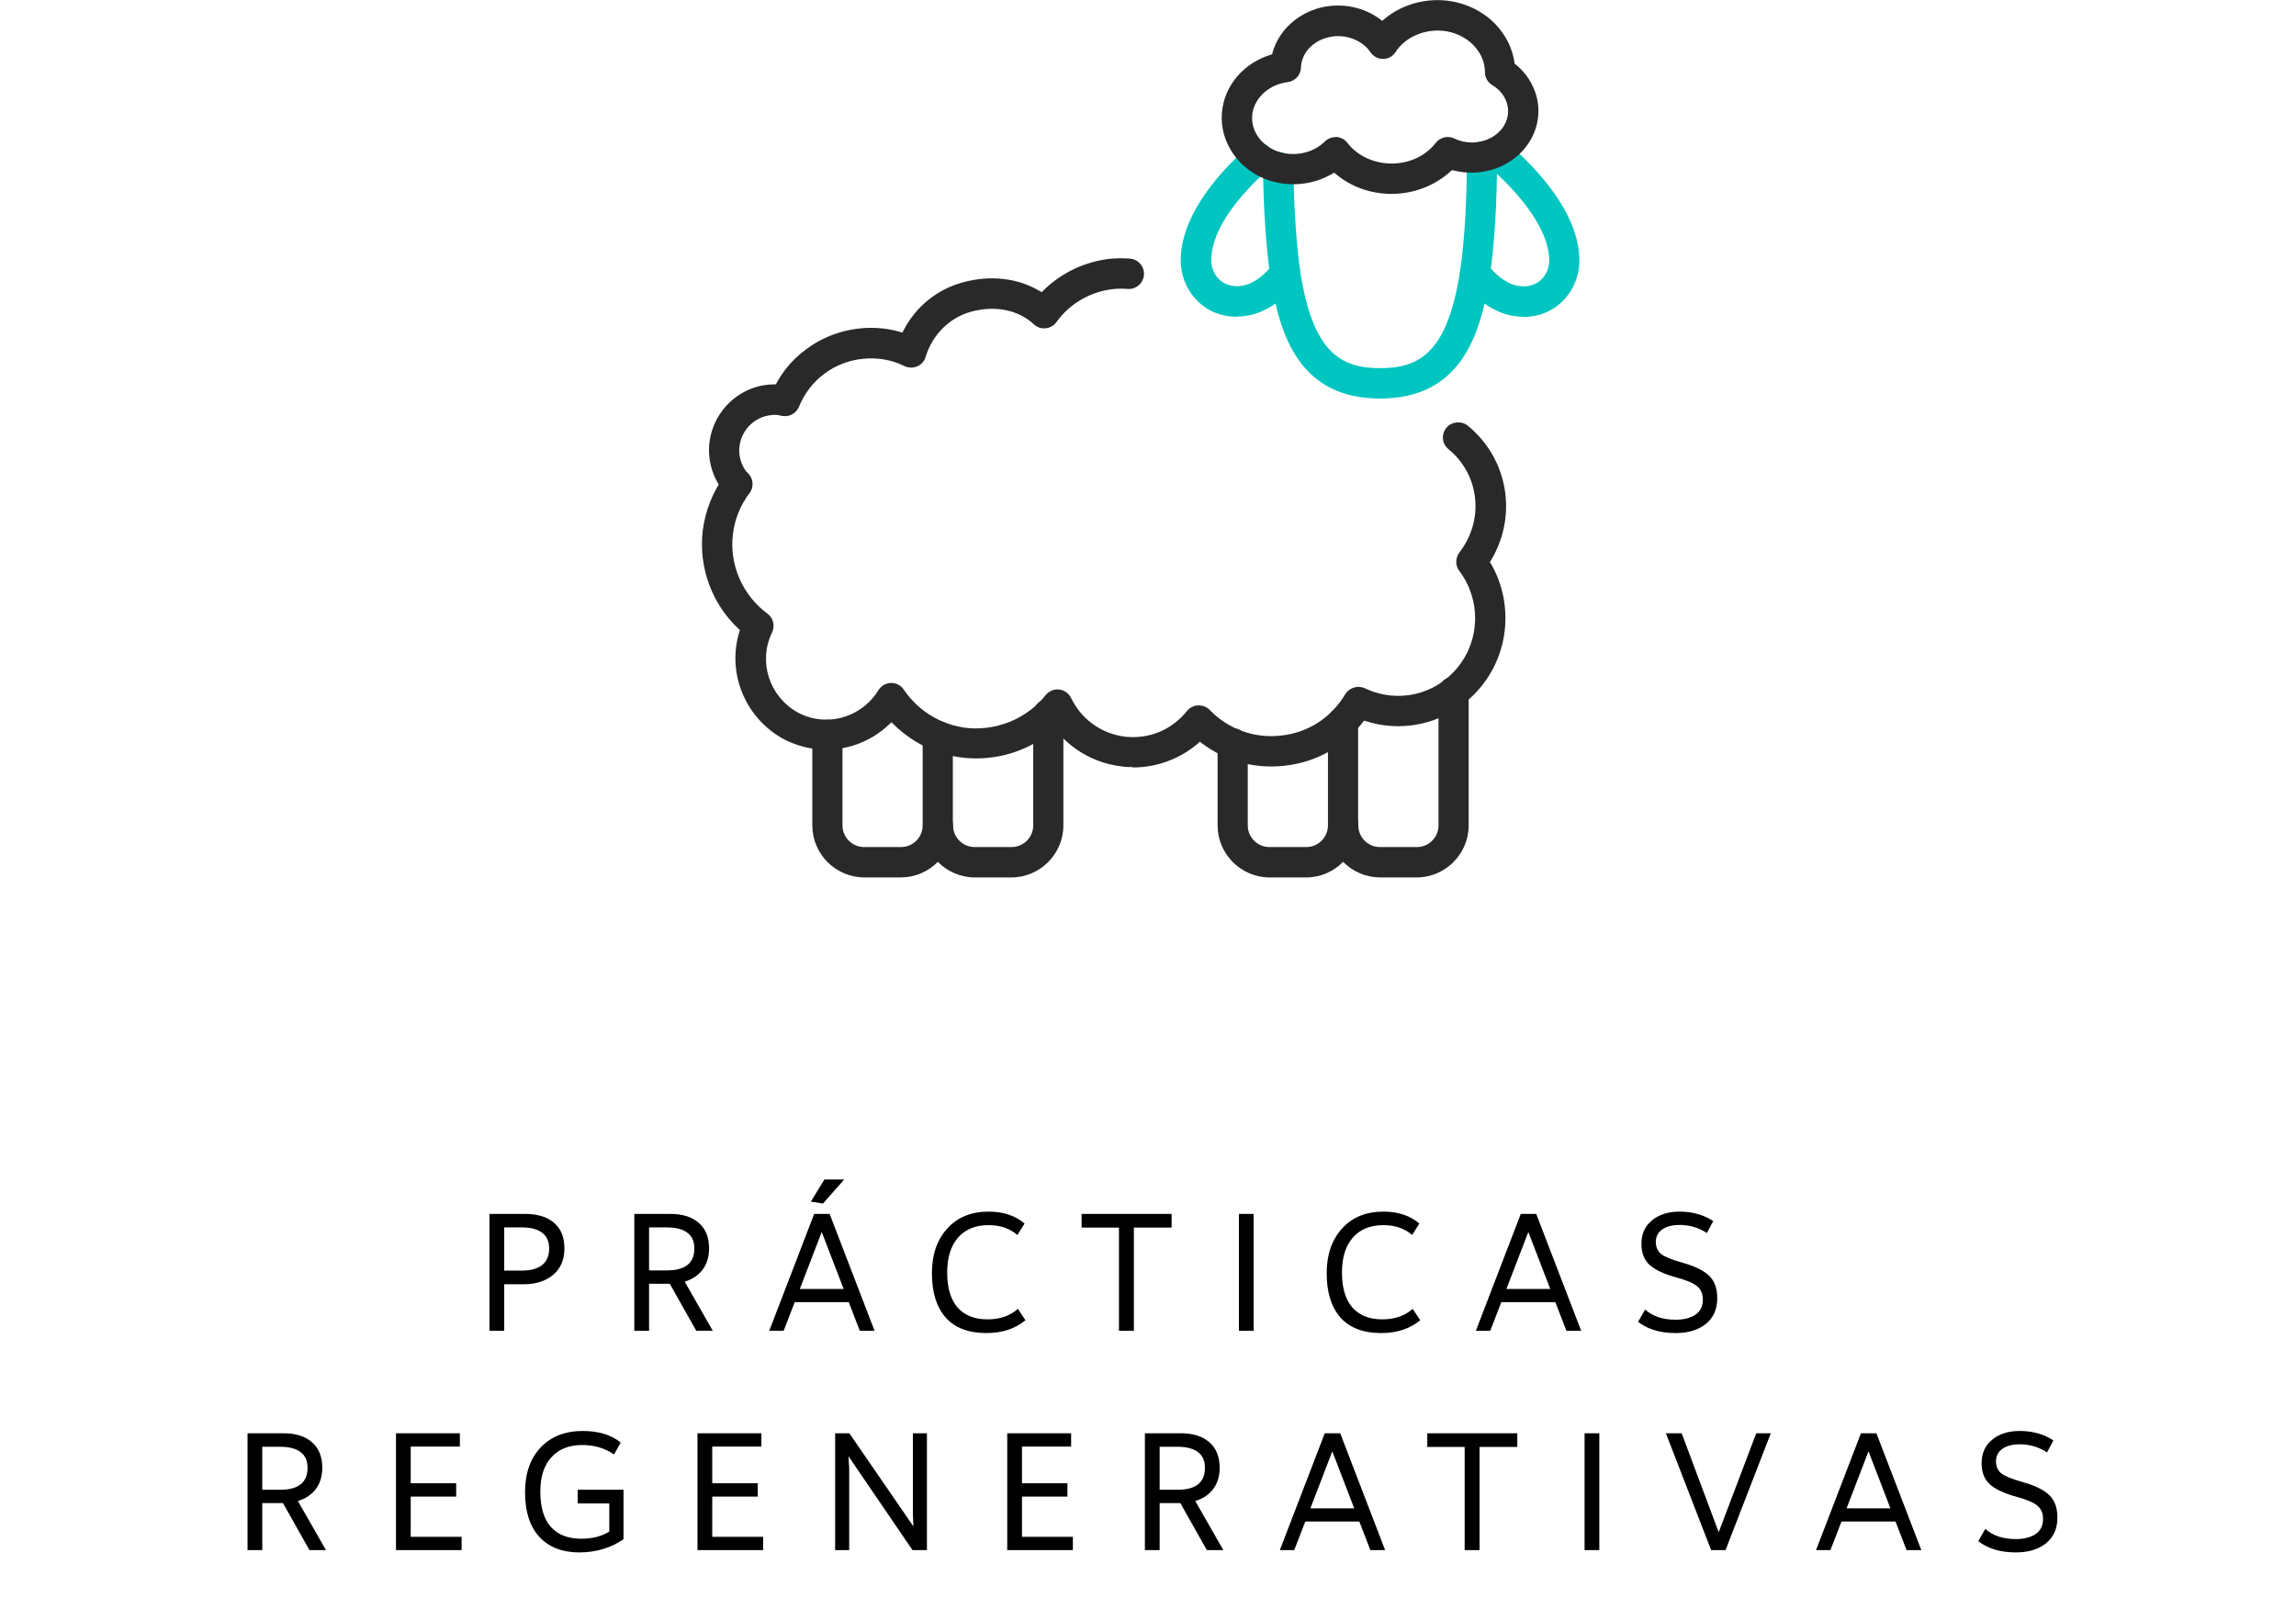<?xml version="1.0" encoding="UTF-8"?>
<svg xmlns="http://www.w3.org/2000/svg" width="157" height="110" viewBox="0 0 157 110" fill="none">
  <path d="M35.883 83.008C36.755 83.008 37.423 83.212 37.887 83.62C38.359 84.02 38.595 84.604 38.595 85.372C38.595 86.14 38.339 86.74 37.827 87.172C37.315 87.604 36.635 87.82 35.787 87.82H34.479V91H33.471V83.008H35.883ZM37.059 86.512C37.379 86.264 37.543 85.896 37.551 85.408C37.559 84.92 37.403 84.552 37.083 84.304C36.763 84.056 36.303 83.932 35.703 83.932H34.479V86.884H35.703C36.287 86.884 36.739 86.76 37.059 86.512ZM48.739 91H47.611L45.799 87.784H45.739H44.383V91H43.375V83.008H45.835C46.667 83.008 47.315 83.212 47.779 83.62C48.251 84.028 48.487 84.608 48.487 85.36C48.487 85.944 48.339 86.432 48.043 86.824C47.755 87.208 47.347 87.48 46.819 87.64L48.739 91ZM44.383 83.932V86.872H45.607C46.847 86.872 47.471 86.38 47.479 85.396C47.487 84.908 47.331 84.544 47.011 84.304C46.699 84.056 46.227 83.932 45.595 83.932H44.383ZM57.726 80.656L56.274 82.3L55.446 82.168L56.37 80.656H57.726ZM58.794 91L58.038 89.044H54.342L53.586 91H52.602L55.674 83.008H56.73L59.802 91H58.794ZM54.69 88.144H57.69L56.19 84.244L54.69 88.144ZM67.444 91.156C66.22 91.156 65.292 90.8 64.66 90.088C64.036 89.376 63.724 88.368 63.724 87.064C63.724 85.8 64.072 84.784 64.768 84.016C65.464 83.24 66.408 82.852 67.6 82.852C68.608 82.852 69.428 83.124 70.06 83.668L69.568 84.448C69.048 84 68.392 83.776 67.6 83.776C66.704 83.776 66.008 84.06 65.512 84.628C65.016 85.196 64.768 85.992 64.768 87.016C64.768 88.064 65.004 88.86 65.476 89.404C65.956 89.948 66.64 90.22 67.528 90.22C68.376 90.22 69.068 89.98 69.604 89.5L70.12 90.28C69.416 90.864 68.524 91.156 67.444 91.156ZM80.115 83.008V83.944H77.535V91H76.515V83.944H73.959V83.008H80.115ZM84.717 91V83.008H85.725V91H84.717ZM94.439 91.156C93.215 91.156 92.287 90.8 91.655 90.088C91.031 89.376 90.719 88.368 90.719 87.064C90.719 85.8 91.067 84.784 91.763 84.016C92.459 83.24 93.403 82.852 94.595 82.852C95.603 82.852 96.423 83.124 97.055 83.668L96.563 84.448C96.043 84 95.387 83.776 94.595 83.776C93.699 83.776 93.003 84.06 92.507 84.628C92.011 85.196 91.763 85.992 91.763 87.016C91.763 88.064 91.999 88.86 92.471 89.404C92.951 89.948 93.635 90.22 94.523 90.22C95.371 90.22 96.063 89.98 96.599 89.5L97.115 90.28C96.411 90.864 95.519 91.156 94.439 91.156ZM107.111 91L106.355 89.044H102.659L101.903 91H100.919L103.991 83.008H105.047L108.119 91H107.111ZM103.007 88.144H106.007L104.507 84.244L103.007 88.144ZM114.581 91.156C113.525 91.156 112.669 90.9 112.013 90.388L112.493 89.548C113.013 90.012 113.705 90.244 114.569 90.244C115.129 90.244 115.581 90.132 115.925 89.908C116.269 89.676 116.441 89.328 116.441 88.864C116.441 88.464 116.305 88.156 116.033 87.94C115.761 87.724 115.265 87.52 114.545 87.328C113.745 87.104 113.161 86.824 112.793 86.488C112.425 86.152 112.241 85.672 112.241 85.048C112.241 84.376 112.481 83.844 112.961 83.452C113.441 83.052 114.069 82.852 114.845 82.852C115.733 82.852 116.501 83.068 117.149 83.5L116.717 84.316C116.149 83.948 115.533 83.764 114.869 83.764C114.349 83.764 113.945 83.868 113.657 84.076C113.369 84.276 113.225 84.56 113.225 84.928C113.225 85.288 113.353 85.568 113.609 85.768C113.873 85.96 114.365 86.156 115.085 86.356C115.909 86.588 116.505 86.884 116.873 87.244C117.241 87.596 117.425 88.108 117.425 88.78C117.425 89.524 117.165 90.108 116.645 90.532C116.125 90.948 115.437 91.156 114.581 91.156ZM22.29 106H21.162L19.35 102.784H19.29H17.934V106H16.926V98.008H19.386C20.218 98.008 20.866 98.212 21.33 98.62C21.802 99.028 22.038 99.608 22.038 100.36C22.038 100.944 21.89 101.432 21.594 101.824C21.306 102.208 20.898 102.48 20.37 102.64L22.29 106ZM17.934 98.932V101.872H19.158C20.398 101.872 21.022 101.38 21.03 100.396C21.038 99.908 20.882 99.544 20.562 99.304C20.25 99.056 19.778 98.932 19.146 98.932H17.934ZM28.085 105.088H31.565V106H27.077V98.008H31.445V98.92H28.085V101.428H31.193V102.34H28.085V105.088ZM39.503 101.872H42.635V105.256C41.763 105.856 40.751 106.156 39.599 106.156C38.455 106.156 37.551 105.804 36.887 105.1C36.231 104.388 35.903 103.368 35.903 102.04C35.903 100.752 36.259 99.732 36.971 98.98C37.683 98.228 38.643 97.852 39.851 97.852C40.939 97.852 41.803 98.116 42.443 98.644L41.987 99.46C41.371 99.028 40.643 98.812 39.803 98.812C38.907 98.812 38.207 99.092 37.703 99.652C37.199 100.204 36.947 100.984 36.947 101.992C36.947 103.064 37.187 103.872 37.667 104.416C38.155 104.952 38.847 105.22 39.743 105.22C40.511 105.22 41.151 105.056 41.663 104.728V102.808H39.503V101.872ZM48.703 105.088H52.183V106H47.695V98.008H52.063V98.92H48.703V101.428H51.811V102.34H48.703V105.088ZM62.423 98.008H63.383V106H62.399L58.019 99.58L58.067 100.42V106H57.107V98.008H58.079L62.459 104.38L62.423 103.564V98.008ZM69.883 105.088H73.363V106H68.875V98.008H73.243V98.92H69.883V101.428H72.991V102.34H69.883V105.088ZM83.652 106H82.524L80.712 102.784H80.652H79.296V106H78.288V98.008H80.748C81.58 98.008 82.228 98.212 82.692 98.62C83.164 99.028 83.4 99.608 83.4 100.36C83.4 100.944 83.252 101.432 82.956 101.824C82.668 102.208 82.26 102.48 81.732 102.64L83.652 106ZM79.296 98.932V101.872H80.52C81.76 101.872 82.384 101.38 82.392 100.396C82.4 99.908 82.244 99.544 81.924 99.304C81.612 99.056 81.14 98.932 80.508 98.932H79.296ZM93.707 106L92.951 104.044H89.255L88.499 106H87.515L90.587 98.008H91.643L94.715 106H93.707ZM89.603 103.144H92.603L91.103 99.244L89.603 103.144ZM103.752 98.008V98.944H101.172V106H100.152V98.944H97.596V98.008H103.752ZM108.353 106V98.008H109.361V106H108.353ZM120.092 98.008H121.088L117.992 106H117.008L113.912 98.008H114.992L117.524 104.776L120.092 98.008ZM130.372 106L129.616 104.044H125.92L125.164 106H124.18L127.252 98.008H128.308L131.38 106H130.372ZM126.268 103.144H129.268L127.768 99.244L126.268 103.144ZM137.842 106.156C136.786 106.156 135.93 105.9 135.274 105.388L135.754 104.548C136.274 105.012 136.966 105.244 137.83 105.244C138.39 105.244 138.842 105.132 139.186 104.908C139.53 104.676 139.702 104.328 139.702 103.864C139.702 103.464 139.566 103.156 139.294 102.94C139.022 102.724 138.526 102.52 137.806 102.328C137.006 102.104 136.422 101.824 136.054 101.488C135.686 101.152 135.502 100.672 135.502 100.048C135.502 99.376 135.742 98.844 136.222 98.452C136.702 98.052 137.33 97.852 138.106 97.852C138.994 97.852 139.762 98.068 140.41 98.5L139.978 99.316C139.41 98.948 138.794 98.764 138.13 98.764C137.61 98.764 137.206 98.868 136.918 99.076C136.63 99.276 136.486 99.56 136.486 99.928C136.486 100.288 136.614 100.568 136.87 100.768C137.134 100.96 137.626 101.156 138.346 101.356C139.17 101.588 139.766 101.884 140.134 102.244C140.502 102.596 140.686 103.108 140.686 103.78C140.686 104.524 140.426 105.108 139.906 105.532C139.386 105.948 138.698 106.156 137.842 106.156Z" fill="black"></path>
  <g clip-path="url(#clip0_452_12)">
    <path d="M59.115 59.728C57.31 59.728 55.831 58.262 55.831 56.444V50.242C55.831 49.821 56.17 49.481 56.591 49.481C57.011 49.481 57.351 49.821 57.351 50.242V56.444C57.351 57.407 58.138 58.208 59.115 58.208H61.639C62.603 58.208 63.404 57.421 63.404 56.444V50.323C63.404 49.902 63.743 49.563 64.163 49.563C64.584 49.563 64.924 49.902 64.924 50.323V56.444C64.924 58.249 63.458 59.728 61.639 59.728H59.115Z" fill="#292929"></path>
    <path d="M61.626 59.999H59.102C57.147 59.999 55.546 58.398 55.546 56.444V50.241C55.546 49.671 56.007 49.21 56.577 49.21C57.147 49.21 57.609 49.671 57.609 50.241V56.444C57.609 57.258 58.274 57.923 59.088 57.923H61.612C62.427 57.923 63.092 57.258 63.092 56.444V50.323C63.092 49.753 63.553 49.291 64.123 49.291C64.693 49.291 65.155 49.753 65.155 50.323V56.444C65.155 58.398 63.553 59.999 61.599 59.999H61.626ZM56.591 49.766C56.319 49.766 56.116 49.983 56.116 50.255V56.457C56.116 58.113 57.459 59.456 59.115 59.456H61.639C63.295 59.456 64.639 58.113 64.639 56.457V50.336C64.639 50.065 64.422 49.848 64.164 49.848C63.906 49.848 63.675 50.065 63.675 50.336V56.457C63.675 57.584 62.766 58.493 61.639 58.493H59.115C57.989 58.493 57.08 57.584 57.08 56.457V50.255C57.08 49.983 56.862 49.766 56.591 49.766Z" fill="#292929"></path>
    <path d="M66.674 59.728C64.869 59.728 63.39 58.263 63.39 56.444C63.39 56.023 63.729 55.684 64.15 55.684C64.571 55.684 64.91 56.023 64.91 56.444C64.91 57.408 65.697 58.208 66.674 58.208H69.199C70.162 58.208 70.963 57.421 70.963 56.444V48.83C70.963 48.41 71.302 48.07 71.723 48.07C72.144 48.07 72.483 48.41 72.483 48.83V56.444C72.483 58.249 71.017 59.728 69.199 59.728H66.674Z" fill="#292929"></path>
    <path d="M69.185 60H66.661C64.706 60 63.105 58.398 63.105 56.444C63.105 55.874 63.566 55.413 64.136 55.413C64.706 55.413 65.168 55.874 65.168 56.444C65.168 57.258 65.833 57.923 66.647 57.923H69.171C69.986 57.923 70.651 57.258 70.651 56.444V48.83C70.651 48.26 71.112 47.799 71.682 47.799C72.252 47.799 72.714 48.26 72.714 48.83V56.444C72.714 58.398 71.112 60 69.158 60H69.185ZM64.15 55.969C63.879 55.969 63.661 56.186 63.661 56.458C63.661 58.113 65.005 59.457 66.661 59.457H69.185C70.841 59.457 72.184 58.113 72.184 56.458V48.844C72.184 48.572 71.967 48.369 71.696 48.369C71.424 48.369 71.207 48.586 71.207 48.844V56.458C71.207 57.584 70.298 58.493 69.171 58.493H66.647C65.521 58.493 64.611 57.584 64.611 56.458C64.611 56.186 64.394 55.969 64.136 55.969H64.15Z" fill="#292929"></path>
    <path d="M86.815 59.728C85.01 59.728 83.531 58.263 83.531 56.444V50.825C83.531 50.404 83.87 50.065 84.291 50.065C84.712 50.065 85.051 50.404 85.051 50.825V56.444C85.051 57.407 85.838 58.208 86.815 58.208H89.339C90.303 58.208 91.104 57.421 91.104 56.444V49.346C91.104 48.925 91.443 48.586 91.864 48.586C92.284 48.586 92.624 48.925 92.624 49.346V56.444C92.624 58.249 91.158 59.728 89.339 59.728H86.815Z" fill="#292929"></path>
    <path d="M89.339 60H86.815C84.861 60 83.259 58.398 83.259 56.444V50.825C83.259 50.255 83.721 49.794 84.291 49.794C84.861 49.794 85.322 50.255 85.322 50.825V56.444C85.322 57.258 85.987 57.923 86.802 57.923H89.326C90.14 57.923 90.805 57.258 90.805 56.444V49.346C90.805 48.776 91.266 48.315 91.837 48.315C92.406 48.315 92.868 48.776 92.868 49.346V56.444C92.868 58.398 91.266 60 89.312 60H89.339ZM84.304 50.35C84.033 50.35 83.816 50.567 83.816 50.839V56.457C83.816 58.113 85.159 59.457 86.815 59.457H89.339C90.995 59.457 92.339 58.113 92.339 56.457V49.359C92.339 49.088 92.121 48.885 91.85 48.885C91.579 48.885 91.362 49.102 91.362 49.359V56.457C91.362 57.584 90.452 58.493 89.326 58.493H86.802C85.675 58.493 84.766 57.584 84.766 56.457V50.839C84.766 50.567 84.549 50.35 84.277 50.35H84.304Z" fill="#292929"></path>
    <path d="M94.374 59.729C92.569 59.729 91.09 58.263 91.09 56.444C91.09 56.024 91.429 55.684 91.85 55.684C92.271 55.684 92.61 56.024 92.61 56.444C92.61 57.408 93.397 58.209 94.374 58.209H96.898C97.862 58.209 98.663 57.422 98.663 56.444V47.297C98.663 46.876 99.002 46.537 99.423 46.537C99.844 46.537 100.183 46.876 100.183 47.297V56.444C100.183 58.249 98.717 59.729 96.898 59.729H94.374Z" fill="#292929"></path>
    <path d="M96.898 60H94.374C92.42 60 90.818 58.399 90.818 56.444C90.818 55.874 91.28 55.413 91.85 55.413C92.42 55.413 92.881 55.874 92.881 56.444C92.881 57.259 93.546 57.924 94.361 57.924H96.885C97.699 57.924 98.364 57.259 98.364 56.444V47.297C98.364 46.727 98.826 46.266 99.396 46.266C99.966 46.266 100.427 46.727 100.427 47.297V56.444C100.427 58.399 98.826 60 96.871 60H96.898ZM91.863 55.969C91.592 55.969 91.375 56.187 91.375 56.458C91.375 58.114 92.718 59.457 94.374 59.457H96.898C98.554 59.457 99.898 58.114 99.898 56.458V47.311C99.898 47.039 99.681 46.836 99.409 46.836C99.138 46.836 98.934 47.053 98.934 47.311V56.458C98.934 57.584 98.025 58.494 96.898 58.494H94.374C93.248 58.494 92.338 57.584 92.338 56.458C92.338 56.187 92.121 55.969 91.85 55.969H91.863Z" fill="#292929"></path>
    <path d="M94.374 26.981C89.095 26.981 87.751 22.855 87.127 18.811C86.828 16.721 86.665 14.251 86.638 11.455C86.638 11.034 86.978 10.695 87.385 10.681C87.805 10.681 88.145 11.007 88.158 11.428C88.185 14.155 88.348 16.558 88.62 18.58C89.502 24.28 91.551 25.461 94.36 25.461C97.17 25.461 99.233 24.294 100.101 18.58C100.413 16.408 100.563 13.762 100.563 10.722C100.563 10.301 100.902 9.962 101.323 9.962C101.743 9.962 102.083 10.301 102.083 10.722C102.083 13.843 101.92 16.558 101.594 18.811C100.97 22.855 99.626 26.994 94.347 26.994L94.374 26.981Z" fill="#00C5C0"></path>
    <path d="M94.374 27.252C88.891 27.252 87.493 23.004 86.855 18.838C86.557 16.734 86.394 14.25 86.367 11.441C86.367 10.871 86.828 10.396 87.398 10.396C87.982 10.396 88.443 10.844 88.443 11.428C88.47 14.142 88.633 16.53 88.905 18.539C89.76 24.063 91.632 25.175 94.374 25.175C97.115 25.175 98.988 24.063 99.843 18.525C100.155 16.368 100.305 13.748 100.305 10.708C100.305 10.138 100.766 9.677 101.336 9.677C101.906 9.677 102.368 10.138 102.368 10.708C102.368 13.843 102.205 16.571 101.879 18.838C101.241 23.004 99.843 27.252 94.36 27.252H94.374ZM87.398 10.966C87.14 10.966 86.923 11.183 86.923 11.455C86.95 14.237 87.113 16.707 87.398 18.77C87.995 22.692 89.298 26.709 94.374 26.709C99.45 26.709 100.739 22.692 101.35 18.77C101.662 16.544 101.825 13.83 101.825 10.722C101.825 10.45 101.608 10.233 101.336 10.233C101.065 10.233 100.848 10.45 100.848 10.722C100.848 13.789 100.685 16.449 100.373 18.62C99.463 24.538 97.305 25.745 94.36 25.745C91.415 25.745 89.257 24.538 88.348 18.634C88.063 16.598 87.9 14.182 87.873 11.441C87.873 11.17 87.656 10.966 87.385 10.966H87.398Z" fill="#00C5C0"></path>
    <path d="M104.173 21.388C102.761 21.388 101.418 20.615 100.278 19.162C100.156 19 100.101 18.81 100.115 18.606C100.142 18.402 100.237 18.226 100.4 18.104C100.536 17.995 100.698 17.941 100.861 17.941C101.092 17.941 101.309 18.05 101.458 18.226C102.042 18.972 102.992 19.868 104.159 19.868C105.489 19.868 106.195 18.823 106.195 17.832C106.195 16.055 104.865 13.842 102.436 11.617C102.368 11.549 102.286 11.481 102.218 11.413C102.056 11.264 101.906 11.128 101.798 11.047C101.458 10.802 101.391 10.314 101.648 9.988C101.798 9.798 102.015 9.689 102.259 9.689C102.422 9.689 102.585 9.744 102.721 9.839C102.911 9.974 103.073 10.137 103.25 10.287L103.467 10.49C105.408 12.282 107.728 15.009 107.728 17.832C107.728 19.583 106.398 21.388 104.173 21.388Z" fill="#00C5C0"></path>
    <path d="M104.173 21.66C102.667 21.66 101.242 20.859 100.061 19.326C99.884 19.108 99.817 18.837 99.844 18.566C99.871 18.294 100.02 18.05 100.237 17.873C100.672 17.534 101.35 17.616 101.689 18.05C102.232 18.756 103.114 19.583 104.173 19.583C105.313 19.583 105.937 18.674 105.937 17.819C105.937 16.123 104.634 13.992 102.273 11.807L102.056 11.617C101.893 11.467 101.757 11.345 101.649 11.264C101.187 10.925 101.092 10.273 101.445 9.812C101.771 9.364 102.449 9.269 102.897 9.608C103.087 9.758 103.277 9.92 103.44 10.083L103.657 10.287C105.639 12.119 108 14.901 108 17.833C108 19.719 106.562 21.673 104.159 21.673L104.173 21.66ZM100.862 18.213C100.753 18.213 100.658 18.253 100.563 18.321C100.454 18.403 100.4 18.511 100.387 18.647C100.373 18.769 100.4 18.905 100.482 19C101.567 20.384 102.843 21.117 104.159 21.117C106.209 21.117 107.444 19.448 107.444 17.833C107.444 15.105 105.177 12.445 103.277 10.694L103.06 10.49C102.897 10.341 102.734 10.192 102.558 10.056C102.354 9.893 102.042 9.948 101.879 10.151C101.717 10.368 101.757 10.667 101.974 10.83C102.097 10.911 102.246 11.06 102.422 11.223L102.639 11.413C105.123 13.707 106.494 15.987 106.494 17.833C106.494 18.959 105.679 20.153 104.173 20.153C102.884 20.153 101.879 19.203 101.255 18.403C101.16 18.28 101.024 18.213 100.875 18.213H100.862Z" fill="#00C5C0"></path>
    <path d="M84.576 21.389C82.35 21.389 81.02 19.584 81.02 17.833C81.02 15.974 81.997 13.965 83.911 11.862C84.467 11.251 85.037 10.708 85.499 10.26C85.662 10.111 85.838 10.043 86.028 10.043C86.245 10.043 86.435 10.124 86.584 10.287C86.869 10.586 86.856 11.074 86.557 11.359C86.082 11.807 85.553 12.309 85.037 12.879C83.409 14.671 82.554 16.381 82.554 17.833C82.554 18.824 83.273 19.869 84.589 19.869C85.757 19.869 86.707 18.973 87.29 18.227C87.439 18.037 87.656 17.942 87.887 17.942C88.064 17.942 88.227 17.996 88.349 18.105C88.674 18.362 88.742 18.837 88.484 19.177C87.344 20.629 86.001 21.402 84.589 21.402L84.576 21.389Z" fill="#00C5C0"></path>
    <path d="M84.576 21.66C82.174 21.66 80.735 19.706 80.735 17.82C80.735 15.933 81.726 13.83 83.694 11.658C84.25 11.048 84.82 10.505 85.281 10.07C85.743 9.636 86.394 9.677 86.788 10.07C87.181 10.491 87.154 11.143 86.747 11.536C86.272 11.984 85.743 12.486 85.241 13.043C83.653 14.78 82.825 16.422 82.825 17.806C82.825 18.661 83.436 19.57 84.589 19.57C85.648 19.57 86.53 18.743 87.073 18.037C87.412 17.603 88.091 17.521 88.525 17.86C88.973 18.213 89.054 18.865 88.701 19.313C87.507 20.833 86.082 21.647 84.589 21.647L84.576 21.66ZM86.041 10.315C85.919 10.315 85.797 10.369 85.702 10.464C85.227 10.912 84.671 11.441 84.128 12.038C82.255 14.088 81.318 16.042 81.318 17.82C81.318 19.435 82.54 21.104 84.603 21.104C85.933 21.104 87.195 20.371 88.281 18.987C88.444 18.783 88.403 18.471 88.199 18.308C87.996 18.145 87.683 18.186 87.521 18.39C86.896 19.191 85.879 20.14 84.603 20.14C83.096 20.14 82.282 18.946 82.282 17.82C82.282 16.3 83.164 14.522 84.847 12.69C85.376 12.106 85.906 11.604 86.381 11.156C86.584 10.966 86.598 10.654 86.408 10.464C86.313 10.369 86.191 10.315 86.055 10.315H86.041Z" fill="#00C5C0"></path>
    <path d="M95.161 12.988C93.818 12.988 92.528 12.526 91.524 11.699L91.253 11.468L90.954 11.644C90.208 12.092 89.353 12.323 88.457 12.323C87.778 12.323 87.113 12.187 86.503 11.916C84.643 11.115 83.571 9.256 83.883 7.383C84.155 5.795 85.335 4.492 86.964 3.99L87.222 3.908L87.303 3.651C87.71 2.239 88.905 1.14 90.411 0.773C90.778 0.692 91.144 0.638 91.51 0.638C92.488 0.638 93.451 0.95 94.211 1.52L94.537 1.751L94.835 1.493C95.786 0.692 97.007 0.244 98.296 0.244C98.731 0.244 99.151 0.298 99.558 0.393C101.54 0.868 103.019 2.388 103.291 4.275L103.318 4.465L103.467 4.587C104.159 5.143 104.621 5.89 104.824 6.731C105.055 7.722 104.865 8.74 104.295 9.595C103.521 10.762 102.123 11.495 100.631 11.495C100.237 11.495 99.857 11.441 99.477 11.346L99.219 11.278L99.016 11.468C97.998 12.404 96.586 12.947 95.148 12.947L95.161 12.988ZM91.361 9.649C91.592 9.663 91.782 9.771 91.918 9.948C92.65 10.898 93.858 11.468 95.161 11.468C96.464 11.468 97.672 10.898 98.405 9.948C98.554 9.758 98.771 9.649 99.002 9.649C99.111 9.649 99.233 9.676 99.328 9.731C99.735 9.921 100.183 10.029 100.644 10.029C101.621 10.029 102.544 9.568 103.033 8.808C103.372 8.292 103.481 7.695 103.345 7.111C103.196 6.487 102.788 5.944 102.191 5.578C101.961 5.442 101.825 5.198 101.825 4.926C101.825 3.515 100.739 2.266 99.206 1.9C98.907 1.832 98.595 1.791 98.283 1.791C97.007 1.791 95.826 2.402 95.202 3.393C95.066 3.61 94.822 3.746 94.578 3.746C94.32 3.746 94.076 3.623 93.94 3.406C93.424 2.646 92.501 2.185 91.51 2.185C91.266 2.185 91.008 2.212 90.778 2.266C89.57 2.551 88.728 3.488 88.688 4.601C88.674 4.981 88.389 5.279 88.023 5.32C86.679 5.496 85.593 6.446 85.39 7.641C85.186 8.835 85.878 9.989 87.113 10.518C87.534 10.694 87.996 10.789 88.471 10.789C89.366 10.789 90.221 10.45 90.805 9.853C90.941 9.704 91.144 9.622 91.348 9.622H91.388L91.361 9.649Z" fill="#292929"></path>
    <path d="M95.161 13.259C93.749 13.259 92.392 12.784 91.347 11.902L91.225 11.807L91.09 11.888C89.692 12.716 87.9 12.825 86.38 12.187C84.412 11.332 83.259 9.35 83.598 7.355C83.883 5.659 85.145 4.288 86.882 3.745L86.991 3.705L87.018 3.583C87.452 2.076 88.728 0.909 90.329 0.515C91.727 0.176 93.247 0.475 94.374 1.316L94.51 1.425L94.645 1.316C95.975 0.19 97.875 -0.258 99.612 0.162C101.716 0.665 103.263 2.28 103.562 4.275V4.356L103.643 4.41C104.39 5.008 104.878 5.808 105.095 6.704C105.34 7.763 105.136 8.862 104.525 9.785C103.711 11.033 102.218 11.807 100.63 11.807C100.21 11.807 99.802 11.753 99.409 11.658L99.287 11.63L99.192 11.712C98.12 12.703 96.654 13.259 95.147 13.259H95.161ZM91.279 11.142L91.7 11.495C92.65 12.282 93.885 12.716 95.161 12.716C96.532 12.716 97.862 12.2 98.839 11.305L99.151 11.02L99.558 11.128C99.911 11.223 100.277 11.264 100.644 11.264C102.042 11.264 103.358 10.585 104.077 9.486C104.607 8.685 104.77 7.749 104.566 6.826C104.39 6.039 103.955 5.36 103.304 4.831L103.073 4.641L103.032 4.343C102.775 2.578 101.377 1.14 99.504 0.692C97.93 0.312 96.219 0.719 95.025 1.737L94.55 2.144L94.048 1.778C93.057 1.045 91.714 0.773 90.465 1.072C89.054 1.411 87.927 2.443 87.561 3.745L87.439 4.153L87.031 4.275C85.498 4.75 84.385 5.958 84.141 7.45C83.842 9.188 84.86 10.938 86.597 11.685C87.941 12.268 89.556 12.16 90.804 11.427L91.279 11.142ZM95.161 11.753C93.777 11.753 92.487 11.142 91.7 10.124C91.619 10.015 91.497 9.948 91.347 9.934H91.307C91.184 9.934 91.062 9.988 90.967 10.07C89.99 11.06 88.307 11.373 86.977 10.789C85.634 10.206 84.874 8.93 85.091 7.6C85.308 6.283 86.502 5.238 87.968 5.048C88.199 5.021 88.375 4.831 88.389 4.587C88.429 3.352 89.366 2.307 90.696 1.995C92.012 1.683 93.465 2.212 94.157 3.243C94.252 3.379 94.401 3.46 94.564 3.46C94.727 3.46 94.876 3.379 94.957 3.243C95.636 2.171 96.912 1.52 98.269 1.52C98.608 1.52 98.934 1.56 99.26 1.642C100.915 2.035 102.082 3.393 102.096 4.926C102.096 5.089 102.191 5.252 102.327 5.333C102.992 5.727 103.453 6.338 103.602 7.043C103.752 7.708 103.63 8.373 103.25 8.957C102.707 9.785 101.702 10.3 100.63 10.3C100.128 10.3 99.64 10.192 99.192 9.975C98.988 9.88 98.73 9.934 98.594 10.111C97.807 11.128 96.518 11.739 95.134 11.739L95.161 11.753ZM91.32 9.364H91.374C91.673 9.391 91.958 9.527 92.135 9.771C92.813 10.653 93.939 11.183 95.161 11.183C96.382 11.183 97.495 10.653 98.174 9.771C98.472 9.391 99.015 9.255 99.45 9.473C99.816 9.649 100.223 9.744 100.644 9.744C101.54 9.744 102.367 9.323 102.802 8.658C103.1 8.197 103.195 7.681 103.073 7.179C102.951 6.623 102.585 6.148 102.042 5.822C101.73 5.632 101.54 5.306 101.54 4.94C101.54 3.65 100.535 2.524 99.137 2.185C97.712 1.845 96.152 2.429 95.432 3.555C95.242 3.854 94.917 4.03 94.577 4.03C94.225 4.03 93.899 3.854 93.709 3.569C93.139 2.714 91.931 2.28 90.832 2.551C89.746 2.809 88.986 3.65 88.959 4.628C88.945 5.143 88.552 5.55 88.049 5.618C86.814 5.768 85.837 6.636 85.647 7.708C85.471 8.78 86.095 9.812 87.194 10.287C88.321 10.775 89.746 10.518 90.574 9.69C90.764 9.5 91.035 9.378 91.307 9.378L91.32 9.364Z" fill="#292929"></path>
    <path d="M77.451 52.169C77.22 52.169 76.989 52.169 76.772 52.128C75.089 51.938 73.569 51.124 72.497 49.834L72.171 49.455L71.791 49.78C70.38 50.947 68.602 51.599 66.756 51.599C66.661 51.599 66.58 51.599 66.485 51.599C64.544 51.531 62.712 50.744 61.314 49.359L60.975 49.02L60.622 49.359C59.509 50.418 58.043 51.015 56.496 51.015C55.519 51.015 54.555 50.771 53.687 50.309C51.217 48.952 50.022 46.021 50.837 43.347L50.932 43.049L50.701 42.831C48.923 41.149 48.041 38.706 48.339 36.304C48.502 34.974 49.018 33.698 49.819 32.639C49.968 32.449 50.185 32.341 50.429 32.341C50.592 32.341 50.755 32.395 50.891 32.49C51.054 32.612 51.162 32.789 51.19 32.992C51.217 33.196 51.162 33.399 51.04 33.549C50.389 34.404 49.982 35.421 49.859 36.48C49.588 38.665 50.538 40.85 52.33 42.18C52.628 42.397 52.723 42.791 52.56 43.117C51.529 45.234 52.357 47.799 54.433 48.952C55.071 49.292 55.79 49.482 56.51 49.482C58.057 49.482 59.509 48.654 60.31 47.337C60.445 47.12 60.676 46.984 60.934 46.971C61.205 46.971 61.436 47.093 61.585 47.31C62.712 48.98 64.571 50.011 66.552 50.079C66.62 50.079 66.688 50.079 66.756 50.079C68.697 50.079 70.543 49.183 71.723 47.69C71.873 47.514 72.09 47.405 72.32 47.405C72.348 47.405 72.375 47.405 72.402 47.405C72.66 47.432 72.891 47.595 72.999 47.826C73.746 49.373 75.211 50.432 76.935 50.622C77.111 50.635 77.288 50.649 77.464 50.649C78.998 50.649 80.436 49.957 81.4 48.762C81.536 48.586 81.739 48.491 81.956 48.477C82.187 48.477 82.391 48.559 82.54 48.708C83.707 49.916 85.281 50.594 86.951 50.594C87.195 50.594 87.439 50.581 87.67 50.554C89.57 50.35 91.239 49.278 92.243 47.595C92.379 47.364 92.624 47.229 92.895 47.229C93.004 47.229 93.126 47.256 93.221 47.31C93.981 47.677 94.781 47.853 95.623 47.853C97.292 47.853 98.853 47.107 99.912 45.804C101.54 43.795 101.581 40.959 100.02 38.882C99.817 38.611 99.817 38.231 100.02 37.959C101.839 35.639 101.486 32.354 99.233 30.495C98.907 30.224 98.867 29.748 99.124 29.423C99.274 29.246 99.477 29.151 99.708 29.151C99.884 29.151 100.047 29.206 100.196 29.328C102.843 31.513 103.481 35.231 101.703 38.176L101.554 38.434L101.703 38.692C103.182 41.244 102.938 44.487 101.079 46.767C99.735 48.437 97.74 49.387 95.609 49.387C94.89 49.387 94.184 49.278 93.506 49.061L93.18 48.952L92.963 49.224C91.687 50.852 89.868 51.857 87.833 52.074C87.534 52.114 87.222 52.128 86.924 52.128C85.268 52.128 83.68 51.599 82.35 50.594L82.024 50.35L81.712 50.608C80.531 51.626 79.011 52.182 77.437 52.182L77.451 52.169Z" fill="#292929"></path>
    <path d="M77.451 52.454C77.206 52.454 76.975 52.454 76.731 52.413C74.967 52.21 73.393 51.355 72.28 50.025L72.13 49.848L71.954 49.984C70.434 51.26 68.48 51.925 66.471 51.857C64.463 51.789 62.562 50.961 61.11 49.536L60.961 49.387L60.798 49.536C59.631 50.649 58.097 51.26 56.482 51.26C55.465 51.26 54.447 51.002 53.537 50.513C50.959 49.088 49.697 46.021 50.552 43.225L50.592 43.09L50.497 42.995C48.665 41.285 47.756 38.76 48.054 36.277C48.231 34.892 48.76 33.576 49.588 32.477C49.927 32.029 50.592 31.934 51.04 32.273C51.257 32.436 51.407 32.68 51.447 32.952C51.488 33.223 51.42 33.495 51.244 33.725C50.633 34.54 50.239 35.503 50.117 36.521C49.859 38.611 50.769 40.701 52.479 41.963C52.886 42.262 53.008 42.805 52.791 43.253C51.827 45.248 52.601 47.636 54.555 48.722C55.152 49.048 55.831 49.211 56.496 49.211C57.948 49.211 59.305 48.437 60.065 47.202C60.242 46.903 60.567 46.713 60.92 46.7C61.287 46.7 61.612 46.863 61.803 47.161C62.875 48.749 64.653 49.74 66.539 49.808H66.743C68.588 49.808 70.366 48.966 71.493 47.541C71.71 47.27 72.076 47.107 72.415 47.148C72.768 47.188 73.081 47.406 73.243 47.731C73.949 49.197 75.333 50.188 76.962 50.378C78.618 50.554 80.165 49.876 81.169 48.613C81.359 48.383 81.631 48.247 81.929 48.233C82.255 48.233 82.526 48.342 82.716 48.545C84.006 49.876 85.797 50.513 87.616 50.296C89.434 50.106 91.036 49.075 91.986 47.473C92.257 47.026 92.854 46.836 93.329 47.066C94.049 47.406 94.809 47.582 95.609 47.582C97.197 47.582 98.677 46.876 99.681 45.628C101.228 43.728 101.269 41.013 99.789 39.045C99.504 38.679 99.518 38.15 99.789 37.783C101.513 35.571 101.187 32.463 99.043 30.712C98.595 30.346 98.541 29.695 98.907 29.247C99.26 28.826 99.939 28.758 100.373 29.111C103.128 31.378 103.793 35.259 101.947 38.326L101.879 38.435L101.947 38.543C103.481 41.19 103.223 44.556 101.296 46.931C99.898 48.654 97.822 49.658 95.609 49.658C94.876 49.658 94.144 49.55 93.424 49.319L93.275 49.278L93.18 49.401C91.864 51.083 89.977 52.128 87.86 52.359C87.548 52.4 87.236 52.413 86.924 52.413C85.2 52.413 83.558 51.857 82.187 50.826L82.051 50.717L81.916 50.839C80.68 51.898 79.093 52.481 77.464 52.481L77.451 52.454ZM72.212 49.075L72.714 49.672C73.732 50.907 75.184 51.681 76.799 51.871C77.016 51.898 77.233 51.898 77.451 51.898C78.957 51.898 80.409 51.368 81.536 50.391L82.011 49.984L82.513 50.364C84.033 51.504 85.919 52.02 87.792 51.789C89.76 51.586 91.511 50.608 92.746 49.048L93.071 48.627L93.587 48.79C94.239 48.993 94.917 49.102 95.609 49.102C97.645 49.102 99.572 48.179 100.861 46.591C102.639 44.393 102.884 41.285 101.459 38.828L101.228 38.435L101.459 38.041C103.155 35.218 102.544 31.635 100.006 29.545C99.803 29.383 99.491 29.41 99.328 29.613C99.165 29.817 99.192 30.115 99.396 30.292C101.771 32.246 102.137 35.693 100.224 38.136C100.088 38.313 100.088 38.543 100.224 38.72C101.866 40.891 101.812 43.877 100.101 45.98C98.989 47.351 97.347 48.138 95.596 48.138C94.714 48.138 93.872 47.948 93.085 47.568C92.868 47.46 92.583 47.555 92.461 47.758C91.416 49.509 89.678 50.636 87.683 50.853C87.439 50.88 87.181 50.893 86.924 50.893C85.173 50.893 83.544 50.201 82.323 48.926C82.228 48.831 82.092 48.776 81.943 48.776C81.821 48.776 81.685 48.844 81.603 48.953C80.585 50.215 79.079 50.948 77.451 50.948C77.274 50.948 77.084 50.948 76.894 50.921C75.076 50.717 73.528 49.604 72.741 47.962C72.673 47.813 72.524 47.704 72.361 47.691C72.158 47.718 72.022 47.758 71.927 47.867C70.705 49.428 68.765 50.351 66.743 50.351H66.525C64.449 50.283 62.508 49.197 61.341 47.46C61.246 47.324 61.097 47.243 60.92 47.243C60.757 47.243 60.608 47.338 60.527 47.473C59.672 48.871 58.125 49.753 56.482 49.753C55.722 49.753 54.949 49.563 54.27 49.197C52.058 47.975 51.19 45.248 52.275 42.995C52.37 42.791 52.316 42.533 52.126 42.398C50.253 41.013 49.262 38.733 49.547 36.44C49.683 35.327 50.117 34.268 50.782 33.373C50.864 33.264 50.891 33.142 50.877 33.02C50.864 32.898 50.796 32.775 50.687 32.708C50.47 32.545 50.172 32.599 50.009 32.803C49.235 33.834 48.733 35.055 48.584 36.331C48.299 38.652 49.154 41 50.864 42.601L51.217 42.927L51.081 43.388C50.307 45.94 51.447 48.722 53.809 50.025C54.623 50.459 55.559 50.703 56.482 50.703C57.962 50.703 59.346 50.147 60.405 49.129L60.947 48.613L61.49 49.143C62.834 50.473 64.612 51.233 66.485 51.301C68.344 51.355 70.176 50.744 71.601 49.55L72.198 49.048L72.212 49.075Z" fill="#292929"></path>
    <path d="M53.673 28.16C53.578 28.16 53.483 28.147 53.388 28.106C52.994 27.943 52.818 27.509 52.967 27.116C53.469 25.881 54.257 24.863 55.288 24.089C56.496 23.166 58.002 22.664 59.536 22.664C60.187 22.664 60.839 22.759 61.45 22.936L61.843 23.044L62.033 22.678C62.847 21.117 64.245 19.99 65.942 19.529C66.58 19.353 67.231 19.271 67.855 19.271C68.968 19.271 70.04 19.556 70.936 20.099L71.275 20.303L71.547 20.031C72.755 18.837 74.356 18.09 76.052 17.927C76.256 17.914 76.46 17.9 76.663 17.9C76.867 17.9 77.043 17.9 77.233 17.927C77.654 17.955 77.966 18.321 77.939 18.742C77.912 19.135 77.573 19.448 77.179 19.448H77.125C76.962 19.448 76.812 19.434 76.65 19.434C76.487 19.434 76.338 19.434 76.175 19.448C74.505 19.597 72.985 20.465 72.008 21.836C71.886 22.013 71.683 22.121 71.465 22.148C71.438 22.148 71.411 22.148 71.384 22.148C71.194 22.148 71.004 22.08 70.868 21.945C70.067 21.198 69.022 20.805 67.842 20.805C67.353 20.805 66.851 20.873 66.349 21.008C64.747 21.443 63.512 22.678 63.024 24.293C62.956 24.51 62.807 24.686 62.603 24.768C62.508 24.808 62.4 24.835 62.304 24.835C62.182 24.835 62.074 24.808 61.965 24.754C61.232 24.388 60.391 24.184 59.55 24.184C58.342 24.184 57.161 24.578 56.211 25.311C55.397 25.908 54.786 26.708 54.392 27.686C54.27 27.971 53.999 28.16 53.687 28.16H53.673Z" fill="#292929"></path>
    <path d="M53.673 28.446C53.537 28.446 53.415 28.419 53.279 28.364C53.022 28.256 52.818 28.066 52.709 27.808C52.601 27.55 52.601 27.265 52.709 27.021C53.225 25.731 54.039 24.673 55.125 23.886C56.917 22.529 59.373 22.067 61.531 22.691L61.707 22.746L61.789 22.583C62.644 20.941 64.096 19.773 65.874 19.299C67.733 18.796 69.606 19.014 71.085 19.896L71.235 19.977L71.357 19.855C72.605 18.62 74.275 17.846 76.039 17.683C76.46 17.656 76.867 17.656 77.26 17.683C77.83 17.724 78.265 18.226 78.224 18.796C78.183 19.339 77.735 19.76 77.192 19.76H77.111C76.812 19.733 76.5 19.733 76.202 19.76C74.614 19.909 73.162 20.737 72.239 22.026C72.062 22.271 71.791 22.42 71.506 22.447C71.18 22.474 70.909 22.379 70.692 22.176C69.633 21.185 68.045 20.873 66.43 21.307C64.924 21.714 63.757 22.881 63.295 24.401C63.214 24.7 62.997 24.931 62.712 25.053C62.44 25.175 62.114 25.161 61.83 25.026C60.119 24.171 57.907 24.388 56.374 25.555C55.6 26.125 55.017 26.885 54.636 27.808C54.474 28.201 54.094 28.459 53.673 28.459V28.446ZM59.536 22.949C58.07 22.949 56.618 23.438 55.451 24.306C54.46 25.039 53.7 26.016 53.225 27.211C53.171 27.333 53.184 27.455 53.225 27.577C53.279 27.699 53.374 27.781 53.483 27.835C53.727 27.944 54.012 27.808 54.107 27.564C54.528 26.532 55.166 25.691 56.021 25.066C57.704 23.777 60.174 23.546 62.06 24.483C62.182 24.551 62.332 24.551 62.467 24.483C62.603 24.428 62.698 24.32 62.739 24.184C63.255 22.474 64.557 21.171 66.254 20.71C68.059 20.221 69.837 20.588 71.045 21.701C71.14 21.782 71.248 21.836 71.37 21.836C71.56 21.823 71.682 21.755 71.764 21.633C72.795 20.208 74.383 19.299 76.134 19.136C76.473 19.108 76.799 19.108 77.125 19.136C77.41 19.136 77.627 18.946 77.64 18.688C77.654 18.43 77.464 18.186 77.192 18.172C76.812 18.145 76.433 18.145 76.052 18.172C74.424 18.321 72.877 19.041 71.723 20.194L71.302 20.615L70.787 20.303C69.443 19.502 67.719 19.312 66.01 19.773C64.381 20.221 63.065 21.294 62.277 22.786L61.979 23.343L61.368 23.166C60.771 22.99 60.147 22.909 59.522 22.909L59.536 22.949Z" fill="#292929"></path>
    <path d="M50.415 33.86C50.198 33.86 49.995 33.765 49.859 33.616C49.221 32.91 48.841 32.014 48.787 31.064C48.665 28.947 50.144 27.047 52.22 26.64C52.478 26.599 52.736 26.572 52.994 26.572C53.293 26.572 53.578 26.599 53.849 26.667C54.039 26.708 54.215 26.83 54.324 27.007C54.433 27.183 54.46 27.387 54.419 27.577C54.338 27.916 54.026 28.16 53.686 28.16C53.632 28.16 53.564 28.16 53.51 28.133C53.347 28.092 53.17 28.079 52.994 28.079C52.845 28.079 52.682 28.092 52.505 28.119C51.175 28.377 50.239 29.585 50.32 30.956C50.361 31.553 50.605 32.137 50.999 32.584C51.135 32.734 51.203 32.924 51.203 33.127C51.203 33.331 51.108 33.521 50.958 33.657C50.823 33.779 50.633 33.86 50.443 33.86H50.415Z" fill="#292929"></path>
    <path d="M50.416 34.132C50.131 34.132 49.846 34.01 49.642 33.793C48.964 33.046 48.556 32.083 48.489 31.065C48.353 28.799 49.927 26.776 52.153 26.356C52.791 26.247 53.334 26.261 53.89 26.396C54.161 26.464 54.392 26.627 54.528 26.858C54.677 27.088 54.718 27.373 54.65 27.645C54.528 28.188 53.931 28.541 53.401 28.419C53.13 28.351 52.845 28.351 52.506 28.419C51.325 28.649 50.484 29.735 50.551 30.956C50.592 31.499 50.809 32.015 51.162 32.408C51.352 32.612 51.447 32.883 51.434 33.155C51.42 33.426 51.298 33.684 51.094 33.874C50.904 34.051 50.647 34.146 50.389 34.146L50.416 34.132ZM52.981 26.844C52.75 26.844 52.506 26.858 52.261 26.912C50.321 27.279 48.937 29.056 49.059 31.038C49.113 31.92 49.466 32.775 50.063 33.426C50.239 33.616 50.551 33.63 50.742 33.453C50.837 33.372 50.891 33.25 50.891 33.114C50.891 32.992 50.85 32.87 50.769 32.761C50.321 32.273 50.049 31.635 50.009 30.97C49.927 29.463 50.959 28.12 52.424 27.849C52.859 27.781 53.198 27.781 53.551 27.862C53.795 27.916 54.066 27.753 54.134 27.509C54.161 27.387 54.134 27.251 54.08 27.143C54.012 27.034 53.904 26.953 53.782 26.926C53.524 26.858 53.252 26.831 52.981 26.831V26.844Z" fill="#292929"></path>
  </g>
  <defs>
    <clipPath id="clip0_452_12">
      <rect width="60.014" height="60" fill="white" transform="translate(48)"></rect>
    </clipPath>
  </defs>
</svg>

